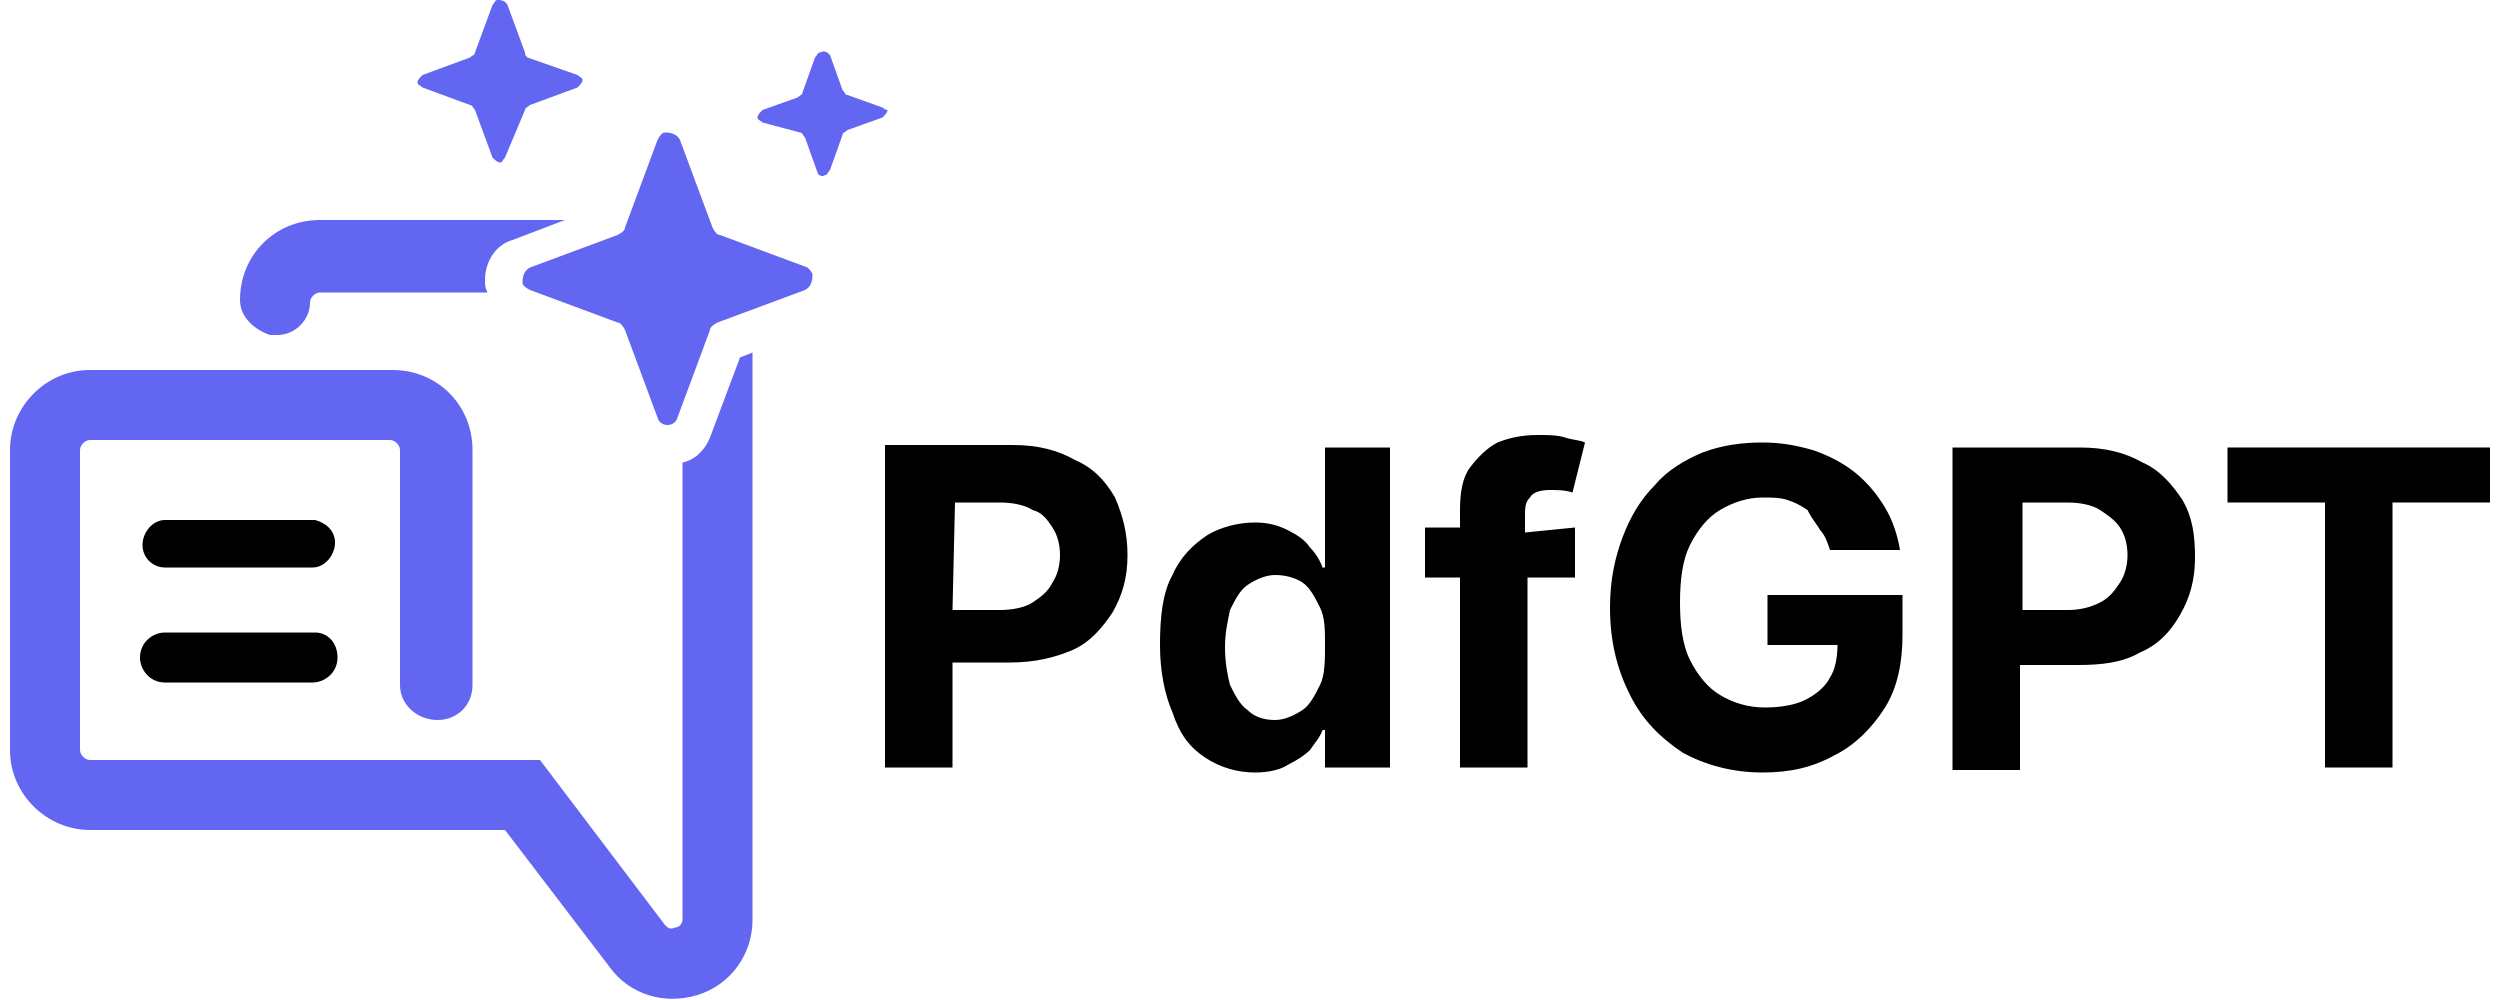 <?xml version="1.0" encoding="utf-8"?>
<!-- Generator: Adobe Illustrator 27.0.0, SVG Export Plug-In . SVG Version: 6.00 Build 0)  -->
<svg version="1.1" id="Layer_1" xmlns="http://www.w3.org/2000/svg" xmlns:xlink="http://www.w3.org/1999/xlink" x="0px" y="0px"
	 viewBox="0 0 100 40" style="enable-background:new 0 0 100 40;" xml:space="preserve">
<style type="text/css">
	.st0{fill:none;}
	.st1{fill:#6366F1;}
	.st2{fill-rule:evenodd;clip-rule:evenodd;}
</style>
<g>
	<path class="st0" d="M6.4,0h87.2c3.3,0,6,2.7,6,6v28c0,3.3-2.7,6-6,6H6.4c-3.3,0-6-2.7-6-6V6C0.4,2.7,3.1,0,6.4,0z"/>
	<path class="st1" d="M9.6,12c0-1.8,1.4-3.2,3.2-3.2h9.8l-2.1,0.8c-0.7,0.2-1.1,0.9-1.1,1.6c0,0.2,0,0.3,0.1,0.5h-6.7
		c-0.2,0-0.4,0.2-0.4,0.4c0,0.7-0.6,1.3-1.3,1.3h-0.3C10.2,13.2,9.6,12.7,9.6,12 M30.1,14.1v22.7c0,1.4-0.9,2.6-2.2,3
		c-1.3,0.4-2.7,0-3.5-1.1l-4.2-5.5H3.6c-1.7,0-3.2-1.4-3.2-3.2V18c0-1.7,1.4-3.2,3.2-3.2h12.1c1.8,0,3.2,1.4,3.2,3.2v9.4
		c0,0.8-0.6,1.4-1.4,1.4S16,28.2,16,27.4V18c0-0.2-0.2-0.4-0.4-0.4H3.6c-0.2,0-0.4,0.2-0.4,0.4c0,0,0,0,0,0V30
		c0,0.2,0.2,0.4,0.4,0.4h18l5,6.6c0.1,0.1,0.2,0.2,0.4,0.1c0.2,0,0.3-0.2,0.3-0.3V18.5c0.5-0.1,0.9-0.5,1.1-1l1.2-3.2L30.1,14.1z"/>
	<path d="M12.6,20.8H6.6c-0.5,0-0.9,0.5-0.9,1c0,0.5,0.4,0.9,0.9,0.9h5.9c0.5,0,0.9-0.5,0.9-1C13.4,21.2,13,20.9,12.6,20.8
		 M12.6,25.3H6.6c-0.5,0-1,0.4-1,1c0,0.5,0.4,1,1,1h5.9c0.5,0,1-0.4,1-1C13.5,25.7,13.1,25.3,12.6,25.3L12.6,25.3 M63,21.1v2h-1.9
		v7.6h-2.7v-7.6h-1.4v-2h1.4v-0.7c0-0.7,0.1-1.3,0.4-1.7c0.3-0.4,0.7-0.8,1.1-1c0.5-0.2,1-0.3,1.6-0.3c0.4,0,0.8,0,1.1,0.1
		c0.3,0.1,0.6,0.1,0.8,0.2l-0.5,2c-0.3-0.1-0.6-0.1-0.9-0.1c-0.4,0-0.7,0.1-0.8,0.3c-0.2,0.2-0.2,0.4-0.2,0.8v0.6L63,21.1z"/>
	<path class="st2" d="M35.4,17.9v12.8h2.7v-4.2h2.3c1,0,1.8-0.2,2.5-0.5c0.7-0.3,1.2-0.9,1.6-1.5c0.4-0.7,0.6-1.4,0.6-2.3
		c0-0.9-0.2-1.6-0.5-2.3c-0.4-0.7-0.9-1.2-1.6-1.5c-0.7-0.4-1.5-0.6-2.5-0.6H35.4z M38.1,24.4H40c0.5,0,1-0.1,1.3-0.3
		c0.3-0.2,0.6-0.4,0.8-0.8c0.2-0.3,0.3-0.7,0.3-1.1c0-0.4-0.1-0.8-0.3-1.1c-0.2-0.3-0.4-0.6-0.8-0.7c-0.3-0.2-0.8-0.3-1.3-0.3h-1.8
		L38.1,24.4z M48.2,30.3c0.6,0.4,1.3,0.6,2,0.6l0,0c0.5,0,1-0.1,1.3-0.3c0.4-0.2,0.7-0.4,0.9-0.6c0.2-0.3,0.4-0.5,0.5-0.8H53v1.5
		h2.6V17.9H53v4.8h-0.1c-0.1-0.3-0.3-0.6-0.5-0.8c-0.2-0.3-0.5-0.5-0.9-0.7c-0.4-0.2-0.8-0.3-1.3-0.3c-0.7,0-1.4,0.2-1.9,0.5
		c-0.6,0.4-1.1,0.9-1.4,1.6c-0.4,0.7-0.5,1.7-0.5,2.8c0,1.1,0.2,2,0.5,2.7C47.2,29.4,47.6,29.9,48.2,30.3 M52.1,28.4
		c-0.3,0.2-0.7,0.4-1.1,0.4l0,0c-0.4,0-0.8-0.1-1.1-0.4c-0.3-0.2-0.5-0.6-0.7-1C49.1,27,49,26.5,49,25.9c0-0.6,0.1-1,0.2-1.5
		c0.2-0.4,0.4-0.8,0.7-1c0.3-0.2,0.7-0.4,1.1-0.4c0.4,0,0.8,0.1,1.1,0.3c0.3,0.2,0.5,0.6,0.7,1c0.2,0.4,0.2,0.9,0.2,1.5
		S53,27,52.8,27.4S52.4,28.2,52.1,28.4"/>
	<path d="M72.8,21.2c0.2,0.2,0.3,0.5,0.4,0.8l0,0H76c-0.1-0.6-0.3-1.2-0.6-1.7c-0.3-0.5-0.7-1-1.2-1.4c-0.5-0.4-1.1-0.7-1.7-0.9
		c-0.7-0.2-1.3-0.3-2-0.3c-0.8,0-1.6,0.1-2.4,0.4c-0.7,0.3-1.4,0.7-1.9,1.3c-0.6,0.6-1,1.3-1.3,2.1c-0.3,0.8-0.5,1.7-0.5,2.8
		c0,1.4,0.3,2.5,0.8,3.5c0.5,1,1.2,1.7,2.1,2.3c0.9,0.5,2,0.8,3.2,0.8c1.1,0,2-0.2,2.9-0.7c0.8-0.4,1.5-1.1,2-1.9
		c0.5-0.8,0.7-1.8,0.7-2.9v-1.6h-5.4v2h2.8c0,0.5-0.1,1-0.3,1.3c-0.2,0.4-0.6,0.7-1,0.9c-0.4,0.2-1,0.3-1.6,0.3
		c-0.7,0-1.3-0.2-1.8-0.5c-0.5-0.3-0.9-0.8-1.2-1.4s-0.4-1.4-0.4-2.3c0-0.9,0.1-1.7,0.4-2.3c0.3-0.6,0.7-1.1,1.2-1.4
		c0.5-0.3,1.1-0.5,1.7-0.5c0.4,0,0.7,0,1,0.1c0.3,0.1,0.5,0.2,0.8,0.4C72.5,20.8,72.7,21,72.8,21.2"/>
	<path class="st2" d="M78.1,30.7V17.9h5.1c1,0,1.8,0.2,2.5,0.6c0.7,0.3,1.2,0.9,1.6,1.5c0.4,0.7,0.5,1.4,0.5,2.3s-0.2,1.6-0.6,2.3
		c-0.4,0.7-0.9,1.2-1.6,1.5c-0.7,0.4-1.5,0.5-2.5,0.5h-2.3v4.2H78.1z M82.7,24.4h-1.8v-4.3h1.8c0.5,0,1,0.1,1.3,0.3
		c0.3,0.2,0.6,0.4,0.8,0.7c0.2,0.3,0.3,0.7,0.3,1.1c0,0.4-0.1,0.8-0.3,1.1c-0.2,0.3-0.4,0.6-0.8,0.8C83.6,24.3,83.2,24.4,82.7,24.4"
		/>
	<path d="M89.1,17.9v2.2H93v10.6h2.7V20.1h3.9v-2.2H89.1z"/>
	<path class="st1" d="M32.3,10.7l-3.5-1.3c-0.1,0-0.2-0.1-0.3-0.3l-1.3-3.5c-0.1-0.2-0.3-0.3-0.6-0.3c-0.1,0-0.2,0.1-0.3,0.3
		l-1.3,3.5c0,0.1-0.1,0.2-0.3,0.3l-3.5,1.3c-0.2,0.1-0.3,0.3-0.3,0.6c0,0.1,0.1,0.2,0.3,0.3l3.5,1.3c0.1,0,0.2,0.1,0.3,0.3l1.3,3.5
		c0.1,0.4,0.7,0.4,0.8,0l1.3-3.5c0-0.1,0.1-0.2,0.3-0.3l3.5-1.3c0.2-0.1,0.3-0.3,0.3-0.6C32.5,10.9,32.4,10.8,32.3,10.7 M21.1,2.3
		C21,2.2,21,2.2,21,2.1l-0.7-1.9C20.2,0,20,0,19.9,0c-0.1,0-0.1,0.1-0.2,0.2L19,2.1c0,0.1-0.1,0.1-0.2,0.2L16.9,3
		c-0.1,0.1-0.2,0.2-0.2,0.3c0,0.1,0.1,0.1,0.2,0.2l1.9,0.7c0.1,0,0.1,0.1,0.2,0.2l0.7,1.9c0.1,0.1,0.2,0.2,0.3,0.2
		c0.1,0,0.1-0.1,0.2-0.2L21,4.4c0-0.1,0.1-0.1,0.2-0.2l1.9-0.7c0.1-0.1,0.2-0.2,0.2-0.3c0-0.1-0.1-0.1-0.2-0.2L21.1,2.3z M35.3,4.3
		l-1.4-0.5c-0.1,0-0.1-0.1-0.2-0.2l-0.5-1.4C33.1,2.1,33,2,32.8,2.1c-0.1,0-0.1,0.1-0.2,0.2l-0.5,1.4c0,0.1-0.1,0.1-0.2,0.2
		l-1.4,0.5c-0.1,0.1-0.2,0.2-0.2,0.3c0,0.1,0.1,0.1,0.2,0.2L32,5.3c0.1,0,0.1,0.1,0.2,0.2l0.5,1.4C32.7,7,32.9,7.1,33,7
		c0.1,0,0.1-0.1,0.2-0.2l0.5-1.4c0-0.1,0.1-0.1,0.2-0.2l1.4-0.5c0.1-0.1,0.2-0.2,0.2-0.3C35.4,4.4,35.3,4.3,35.3,4.3"/>
</g>
</svg>
